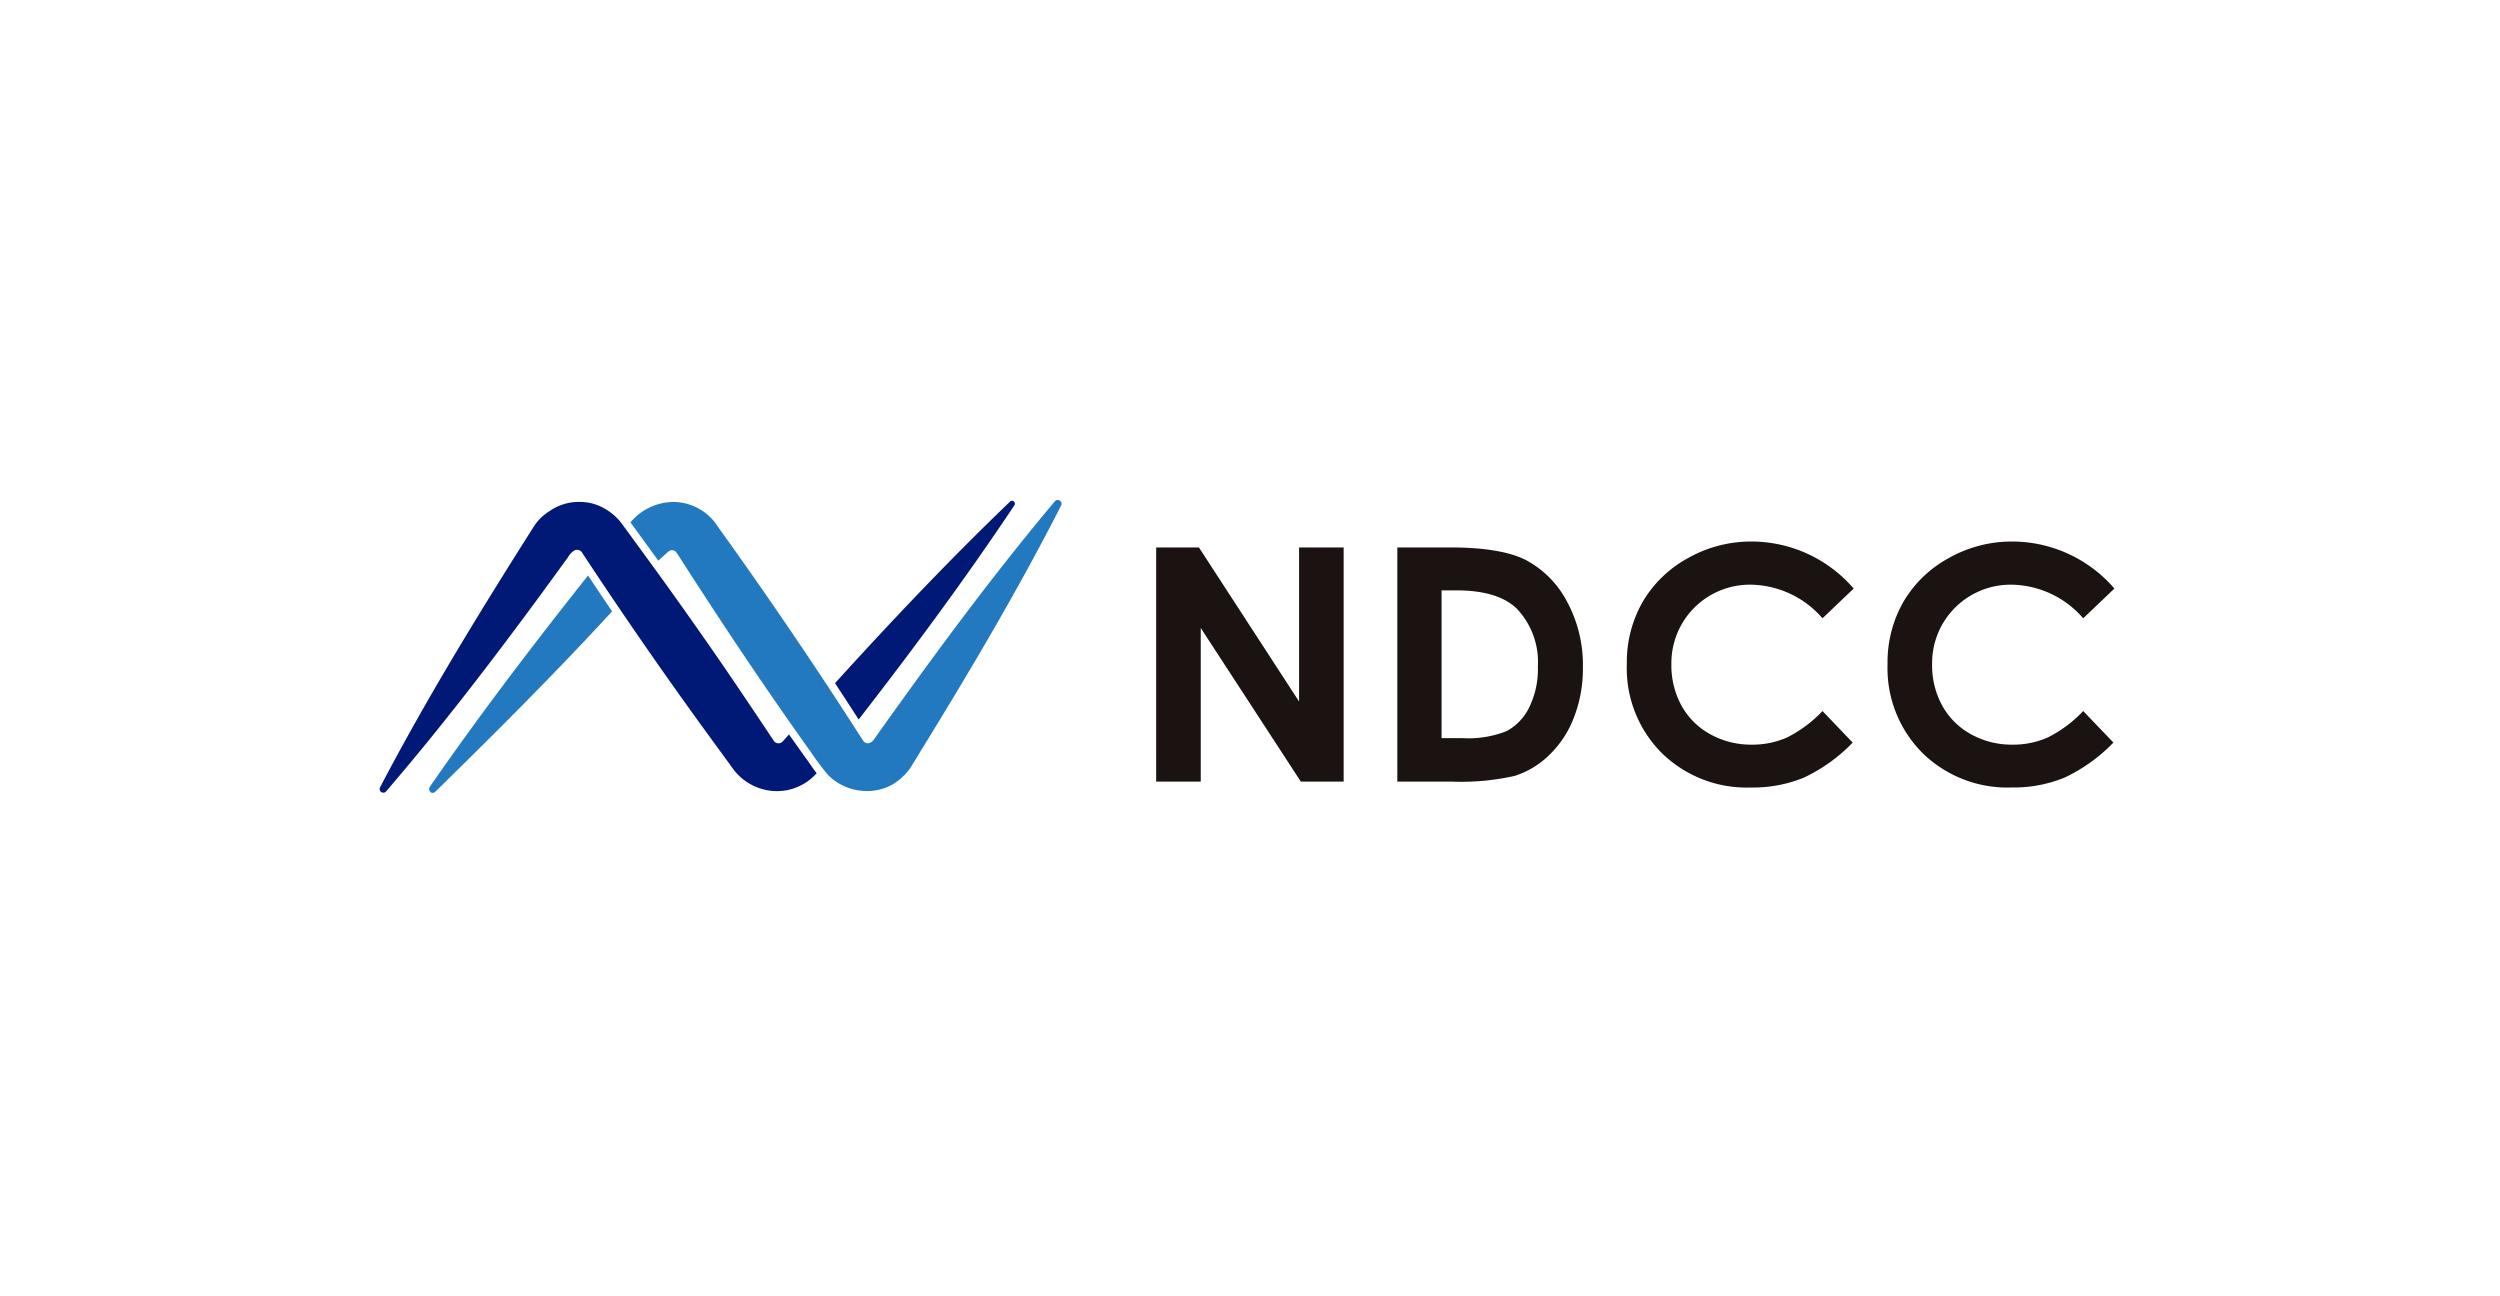 <svg xmlns="http://www.w3.org/2000/svg" xmlns:xlink="http://www.w3.org/1999/xlink" width="270" height="140" viewBox="0 0 270 140"><defs><clipPath id="a"><rect width="187.353" height="31.632" transform="translate(0 0)" fill="none"/></clipPath></defs><g transform="translate(525 -4364)"><rect width="270" height="140" transform="translate(-525 4364)" fill="#fff"/><g transform="translate(-484 4418)"><path d="M83.866,5.123h4.617L99.3,21.764V5.123h4.814V30.411H99.487L88.68,13.822V30.411H83.866Z" fill="#1a1311"/><g clip-path="url(#a)"><path d="M109.911,5.123h5.7q5.514,0,8.193,1.367a10.669,10.669,0,0,1,4.414,4.444,14.381,14.381,0,0,1,1.735,7.185,14.482,14.482,0,0,1-.969,5.373,11.174,11.174,0,0,1-2.68,4.065,9.453,9.453,0,0,1-3.7,2.235,26.356,26.356,0,0,1-6.906.619h-5.787Zm4.779,4.642V25.718h2.234a11.187,11.187,0,0,0,4.787-.757,5.737,5.737,0,0,0,2.434-2.547,9.361,9.361,0,0,0,.945-4.406,8.383,8.383,0,0,0-2.252-6.247q-2.029-1.995-6.515-2Z" fill="#1a1311"/><path d="M159.194,9.567l-3.365,3.209a10.428,10.428,0,0,0-7.731-3.63,8.472,8.472,0,0,0-8.588,8.587,9.04,9.04,0,0,0,1.1,4.491,7.879,7.879,0,0,0,3.109,3.08,9.034,9.034,0,0,0,4.465,1.118,9.178,9.178,0,0,0,3.83-.783,13.711,13.711,0,0,0,3.815-2.847L159.09,26.2a17.915,17.915,0,0,1-5.292,3.792,14.462,14.462,0,0,1-5.692,1.058,13.1,13.1,0,0,1-9.652-3.739,12.945,12.945,0,0,1-3.756-9.584A13.108,13.108,0,0,1,136.409,11a12.712,12.712,0,0,1,4.9-4.728,13.82,13.82,0,0,1,6.867-1.788,14.582,14.582,0,0,1,11.02,5.08" fill="#1a1311"/><path d="M187.352,9.567l-3.365,3.209a10.428,10.428,0,0,0-7.731-3.63,8.472,8.472,0,0,0-8.588,8.587,9.039,9.039,0,0,0,1.1,4.491,7.879,7.879,0,0,0,3.109,3.08,9.034,9.034,0,0,0,4.465,1.118,9.178,9.178,0,0,0,3.83-.783,13.711,13.711,0,0,0,3.815-2.847l3.261,3.405a17.915,17.915,0,0,1-5.292,3.792,14.462,14.462,0,0,1-5.692,1.058,13.1,13.1,0,0,1-9.652-3.739,12.945,12.945,0,0,1-3.756-9.584A13.108,13.108,0,0,1,164.567,11a12.712,12.712,0,0,1,4.9-4.728,13.82,13.82,0,0,1,6.867-1.788,14.582,14.582,0,0,1,11.02,5.08" fill="#1a1311"/><path d="M22.509,8.154C16.608,15.591,10.8,23.2,5.433,30.959a.464.464,0,0,0,.046.577.381.381,0,0,0,.526-.022c6.47-6.337,12.971-12.816,19.1-19.485Q23.8,10.1,22.509,8.154" fill="#2279c0"/><path d="M46.509,28.551c-.186-.268-.361-.522-.535-.751l-.007-.009-.007-.009q-.873-1.221-1.751-2.464l-.329.369-.286.321a.693.693,0,0,1-.534.276.647.647,0,0,1-.463-.236c-1.568-2.363-3.763-5.62-5.362-7.967C34.878,14.654,32.455,11.218,30,7.823h0l-.57-.781-2.259-3.1c-.27-.366-.538-.737-.809-1.1A6.058,6.058,0,0,0,24.224.884,5.274,5.274,0,0,0,21.572.209a5.489,5.489,0,0,0-3.2.976A5.457,5.457,0,0,0,16.693,2.8C10.848,12.016,5.077,21.413.045,31.035a.395.395,0,0,0,.649.44c5.945-6.911,11.384-14.024,16.685-21.224.65-.89,2.331-3.2,2.96-4.061a2.036,2.036,0,0,1,.672-.726.646.646,0,0,1,.824.17l.257.392c4.029,6.116,8.152,12.086,12.449,18.026.644.888,2.385,3.281,3.008,4.128l.5.688a5.9,5.9,0,0,0,4.881,2.573,5.461,5.461,0,0,0,1.837-.313,5.765,5.765,0,0,0,2.43-1.619c-.249-.325-.478-.652-.69-.958" fill="#001976"/><path d="M51.737,23.706C57.571,16.182,63.218,8.569,68.559.564a.309.309,0,0,0-.47-.394c-6.544,6.279-12.8,12.884-18.907,19.613q1.286,1.954,2.555,3.923" fill="#001976"/><path d="M73.5.1a.4.4,0,0,0-.263-.1.422.422,0,0,0-.313.142C66.34,7.983,60.321,16.132,54.424,24.4l-.98,1.372a1.165,1.165,0,0,1-.4.409.655.655,0,0,1-.417.087.633.633,0,0,1-.387-.25L52.03,25.7Q45.16,14.978,37.762,4.6c-.163-.229-1.1-1.526-1.235-1.726A5.73,5.73,0,0,0,31.718.213,6.1,6.1,0,0,0,27.1,2.407s0,.008-.008.012L30.1,6.552s.684-.634,1.035-.934a.447.447,0,0,1,.1-.083.579.579,0,0,1,.346-.109.612.612,0,0,1,.5.275s.082.121.118.18c4.7,7.328,9.364,14.339,14.427,21.417a26.779,26.779,0,0,0,1.806,2.4,5.907,5.907,0,0,0,4.2,1.735,5.56,5.56,0,0,0,2.92-.805,6.564,6.564,0,0,0,1.764-1.685c.037-.084.947-1.514,1-1.639C63.7,18.572,68.946,9.726,73.605.588A.4.4,0,0,0,73.5.1" fill="#2279c0"/></g></g></g></svg>